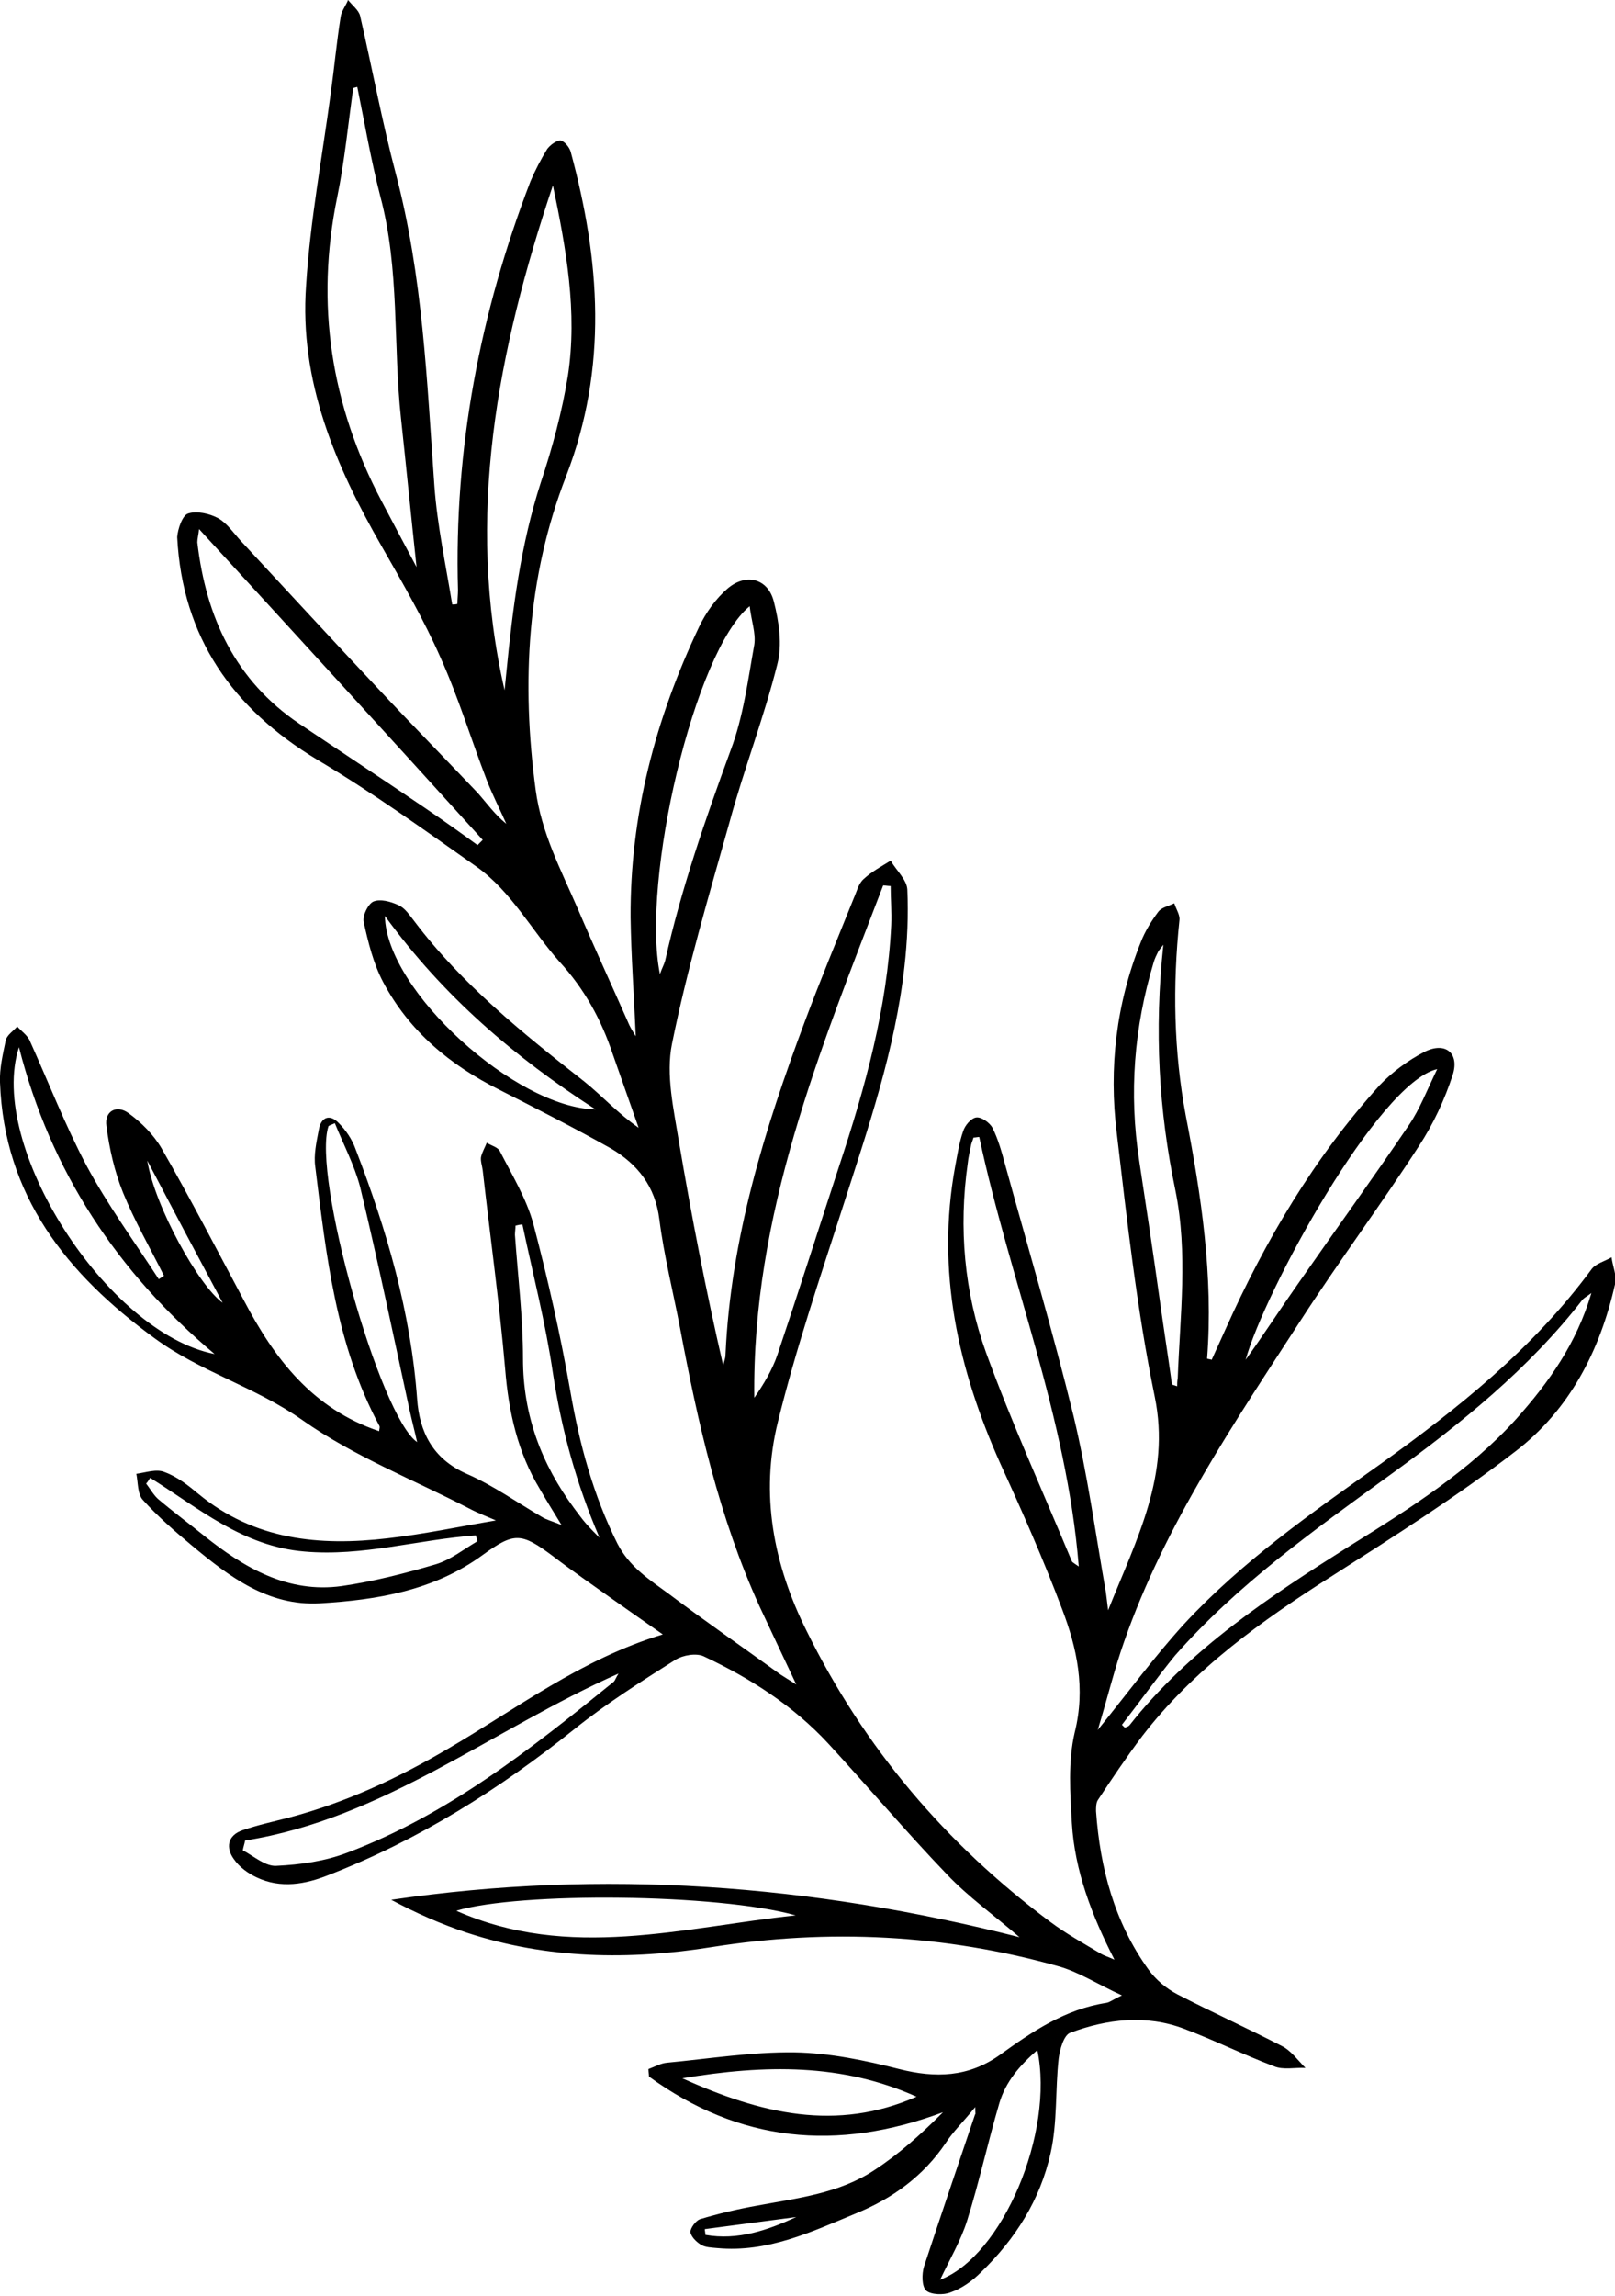 <?xml version="1.0" encoding="utf-8"?>
<!-- Generator: Adobe Illustrator 25.0.0, SVG Export Plug-In . SVG Version: 6.00 Build 0)  -->
<svg version="1.1" id="Ebene_1" xmlns="http://www.w3.org/2000/svg" xmlns:xlink="http://www.w3.org/1999/xlink" x="0px" y="0px"
	 viewBox="0 0 28.07 39.88" style="enable-background:new 0 0 28.07 39.88;" xml:space="preserve">
<g>
	<path d="M13.84,38.51c-0.53,0.07-1.06,0.14-1.59,0.21c0,0.03,0.01,0.06,0.01,0.1C12.82,38.92,13.34,38.74,13.84,38.51 M2.56,20.16
		c0.13,0.8,0.9,2.18,1.31,2.47C3.41,21.77,2.98,20.96,2.56,20.16 M6.69,15.91c0.02,1.3,2.28,3.34,3.66,3.36
		C8.94,18.36,7.71,17.31,6.69,15.91 M9.08,21.27C9.04,21.27,9,21.28,8.96,21.29c0,0.05-0.01,0.11-0.01,0.16
		C9,22.16,9.09,22.88,9.09,23.6c0,0.98,0.32,1.83,0.89,2.6c0.07,0.09,0.13,0.18,0.21,0.27c0.07,0.08,0.15,0.16,0.23,0.24
		c-0.4-0.93-0.66-1.87-0.81-2.86C9.48,22.97,9.26,22.12,9.08,21.27 M15.93,36.42c-1.29-0.58-2.63-0.56-4.07-0.32
		C13.23,36.72,14.54,37.03,15.93,36.42 M24.98,18.57c-1.03,0.24-3.01,3.88-3.33,5.05c0.31-0.43,0.6-0.88,0.91-1.32
		c0.64-0.92,1.3-1.83,1.93-2.76C24.68,19.26,24.8,18.94,24.98,18.57 M16.34,39.6c1.08-0.41,1.99-2.55,1.69-3.99
		c-0.31,0.27-0.55,0.55-0.66,0.92c-0.2,0.68-0.35,1.37-0.56,2.04C16.7,38.92,16.51,39.24,16.34,39.6 M2.61,25.67
		c-0.02,0.03-0.04,0.07-0.07,0.1c0.07,0.09,0.13,0.2,0.21,0.27c0.26,0.22,0.53,0.42,0.79,0.63c0.7,0.56,1.46,1.01,2.4,0.88
		c0.55-0.08,1.1-0.22,1.64-0.38c0.26-0.08,0.48-0.26,0.72-0.4c-0.01-0.03-0.02-0.07-0.03-0.1c-1,0.07-1.96,0.37-2.98,0.28
		C4.22,26.86,3.46,26.2,2.61,25.67 M5.82,19.51c-0.04,0.02-0.08,0.03-0.11,0.05c-0.29,0.85,0.89,5.04,1.54,5.49
		c-0.04-0.18-0.09-0.37-0.13-0.55c-0.28-1.29-0.55-2.59-0.86-3.88C6.16,20.24,5.97,19.88,5.82,19.51 M13.83,33.27
		c-1.36-0.38-4.79-0.41-5.9-0.08C9.89,34.06,11.86,33.48,13.83,33.27 M0.33,18.19c-0.56,1.7,1.52,4.96,3.4,5.33
		C2.04,22.1,0.88,20.35,0.33,18.19 M20.22,16.41c-0.06,0.08-0.08,0.1-0.09,0.12c-0.03,0.06-0.06,0.12-0.08,0.19
		c-0.34,1.13-0.43,2.27-0.25,3.44c0.12,0.79,0.24,1.58,0.35,2.37c0.07,0.51,0.15,1.01,0.22,1.52c0.03,0.01,0.06,0.02,0.09,0.03
		c0-0.04,0-0.09,0.01-0.14c0.04-1.09,0.18-2.17-0.04-3.26C20.14,19.29,20.06,17.9,20.22,16.41 M4.26,31.97
		c-0.01,0.06-0.03,0.11-0.04,0.17c0.19,0.1,0.39,0.28,0.58,0.27c0.42-0.02,0.85-0.08,1.24-0.23c1.75-0.66,3.2-1.81,4.63-2.97
		c0.02-0.02,0.03-0.06,0.08-0.14C8.54,30.05,6.66,31.59,4.26,31.97 M11.47,16.92c0.03-0.09,0.07-0.16,0.09-0.23
		c0.28-1.25,0.7-2.46,1.14-3.66c0.22-0.58,0.3-1.22,0.41-1.83c0.03-0.2-0.05-0.41-0.08-0.67C12.07,11.31,11.14,15.3,11.47,16.92
		 M17.02,19.75c-0.03,0-0.07,0.01-0.1,0.01c-0.01,0.04-0.03,0.08-0.04,0.12c-0.02,0.11-0.05,0.22-0.06,0.33
		c-0.16,1.12-0.06,2.24,0.32,3.29c0.45,1.23,0.99,2.42,1.49,3.62c0.01,0.02,0.05,0.04,0.12,0.09
		C18.54,24.61,17.55,22.23,17.02,19.75 M19.5,29.96c0.02,0.02,0.03,0.03,0.05,0.05c0.03-0.01,0.06-0.02,0.08-0.04
		c1.05-1.33,2.44-2.24,3.85-3.13c1.03-0.64,2.06-1.29,2.88-2.2c0.56-0.63,1.04-1.3,1.3-2.18c-0.08,0.06-0.12,0.08-0.15,0.11
		c-0.94,1.21-2.12,2.16-3.35,3.05c-1.32,0.96-2.65,1.9-3.74,3.14C20.11,29.14,19.81,29.56,19.5,29.96 M3.46,9.19
		c-0.01,0.1-0.03,0.17-0.03,0.23c0.15,1.3,0.66,2.4,1.77,3.15c0.73,0.49,1.46,0.97,2.18,1.46c0.31,0.21,0.62,0.43,0.92,0.65
		c0.03-0.03,0.06-0.06,0.09-0.09C6.77,12.8,5.13,11.01,3.46,9.19 M6.21,1.51C6.18,1.52,6.16,1.52,6.14,1.53
		C6.05,2.16,5.99,2.8,5.86,3.43C5.48,5.28,5.75,7.03,6.63,8.7c0.19,0.36,0.38,0.72,0.61,1.15C7.14,8.92,7.06,8.1,6.97,7.27
		C6.83,5.99,6.95,4.68,6.61,3.41C6.45,2.79,6.34,2.15,6.21,1.51 M15.48,15.39c-0.05,0-0.09-0.01-0.13-0.01
		c-1.1,2.87-2.28,5.72-2.24,8.9c0.16-0.23,0.31-0.48,0.4-0.74c0.37-1.1,0.72-2.2,1.08-3.3c0.45-1.36,0.83-2.73,0.9-4.17
		C15.5,15.84,15.48,15.61,15.48,15.39 M8.77,11.99c0.01-0.1,0.02-0.2,0.03-0.3c0.11-1.12,0.25-2.23,0.6-3.31
		c0.2-0.6,0.37-1.23,0.47-1.85c0.17-1.11-0.03-2.21-0.26-3.31C8.65,6.08,8.08,8.98,8.77,11.99 M16.95,36.6
		c-0.2,0.25-0.38,0.42-0.51,0.62c-0.39,0.58-0.93,0.97-1.57,1.23c-0.77,0.32-1.53,0.68-2.4,0.6c-0.1-0.01-0.21-0.01-0.29-0.06
		c-0.08-0.05-0.17-0.14-0.18-0.22c0-0.07,0.09-0.19,0.16-0.22c0.33-0.1,0.67-0.18,1.01-0.24c0.7-0.13,1.41-0.21,2.02-0.61
		c0.43-0.28,0.81-0.62,1.2-1.01c-1.85,0.69-3.54,0.52-5.11-0.62c0-0.04-0.01-0.09-0.01-0.13c0.11-0.04,0.21-0.1,0.32-0.11
		c0.74-0.07,1.48-0.19,2.22-0.18c0.61,0.01,1.23,0.14,1.82,0.29c0.63,0.16,1.2,0.14,1.74-0.24c0.57-0.41,1.14-0.8,1.86-0.91
		c0.06-0.01,0.12-0.06,0.27-0.13c-0.42-0.19-0.75-0.41-1.12-0.51c-1.97-0.55-3.98-0.65-6-0.33c-1.44,0.23-2.87,0.21-4.27-0.25
		c-0.45-0.15-0.88-0.34-1.31-0.57c3.68-0.54,7.3-0.27,10.92,0.65c-0.44-0.38-0.89-0.7-1.26-1.09c-0.71-0.74-1.37-1.52-2.06-2.27
		c-0.61-0.66-1.36-1.14-2.17-1.52c-0.13-0.06-0.36-0.02-0.49,0.06c-0.6,0.38-1.2,0.76-1.75,1.2c-1.31,1.05-2.71,1.93-4.28,2.54
		c-0.4,0.16-0.83,0.24-1.25,0.04c-0.15-0.07-0.3-0.18-0.39-0.31c-0.15-0.2-0.12-0.42,0.15-0.51c0.26-0.09,0.54-0.15,0.81-0.22
		c0.98-0.26,1.88-0.68,2.75-1.19c1.2-0.7,2.32-1.56,3.74-1.99c-0.33-0.23-0.6-0.42-0.87-0.61c-0.35-0.25-0.7-0.49-1.04-0.75
		c-0.55-0.41-0.67-0.42-1.22-0.02c-0.85,0.62-1.83,0.78-2.83,0.84c-0.9,0.05-1.57-0.46-2.22-1c-0.3-0.25-0.6-0.51-0.86-0.8
		c-0.09-0.1-0.08-0.3-0.11-0.45c0.16-0.02,0.35-0.09,0.49-0.03c0.22,0.08,0.41,0.23,0.59,0.38c0.97,0.8,2.1,0.91,3.29,0.77
		c0.62-0.07,1.23-0.2,1.88-0.31c-0.16-0.07-0.32-0.13-0.47-0.21c-0.97-0.5-2.01-0.91-2.89-1.53c-0.82-0.58-1.78-0.84-2.58-1.43
		C1.16,22.13,0.07,20.77,0,18.8c-0.01-0.24,0.05-0.49,0.1-0.73c0.02-0.09,0.13-0.16,0.2-0.24c0.07,0.08,0.16,0.14,0.21,0.23
		c0.33,0.73,0.62,1.48,0.99,2.18c0.37,0.69,0.83,1.32,1.26,1.98c0.03-0.02,0.06-0.04,0.09-0.06c-0.24-0.48-0.51-0.95-0.71-1.44
		c-0.15-0.37-0.24-0.77-0.29-1.16c-0.04-0.26,0.18-0.38,0.39-0.22c0.22,0.16,0.43,0.37,0.57,0.61c0.5,0.87,0.96,1.76,1.43,2.64
		c0.53,1.01,1.19,1.88,2.35,2.27c0-0.04,0.02-0.07,0-0.1c-0.75-1.4-0.92-2.95-1.11-4.49c-0.03-0.21,0.02-0.43,0.06-0.64
		c0.04-0.24,0.2-0.28,0.35-0.12c0.12,0.12,0.23,0.28,0.29,0.45c0.54,1.4,0.96,2.83,1.07,4.34c0.04,0.57,0.27,1.04,0.86,1.3
		c0.46,0.2,0.88,0.5,1.31,0.75c0.08,0.05,0.17,0.07,0.34,0.14c-0.16-0.26-0.27-0.44-0.38-0.63C9,25.23,8.84,24.53,8.78,23.78
		c-0.1-1.15-0.26-2.3-0.39-3.45c-0.01-0.08-0.04-0.16-0.03-0.23c0.02-0.09,0.07-0.17,0.1-0.25C8.54,19.9,8.66,19.93,8.69,20
		c0.21,0.41,0.46,0.82,0.58,1.26c0.25,0.95,0.47,1.92,0.64,2.89c0.16,0.93,0.4,1.82,0.82,2.66c0.21,0.41,0.56,0.63,0.9,0.88
		c0.64,0.48,1.29,0.93,1.94,1.4c0.06,0.04,0.13,0.08,0.27,0.17c-0.24-0.51-0.44-0.93-0.64-1.36c-0.7-1.54-1.07-3.18-1.38-4.83
		c-0.12-0.63-0.28-1.26-0.36-1.89c-0.07-0.57-0.38-0.96-0.84-1.23c-0.64-0.36-1.29-0.69-1.94-1.02c-0.86-0.43-1.57-1.02-2.02-1.87
		c-0.17-0.32-0.26-0.69-0.34-1.05C6.3,15.9,6.4,15.7,6.49,15.66c0.12-0.05,0.3,0,0.43,0.06C7.04,15.77,7.12,15.9,7.2,16
		c0.83,1.1,1.89,1.95,2.96,2.79c0.31,0.25,0.58,0.55,0.94,0.8c-0.15-0.43-0.3-0.85-0.45-1.28c-0.2-0.6-0.49-1.13-0.93-1.61
		c-0.48-0.54-0.83-1.21-1.43-1.64c-0.91-0.64-1.81-1.29-2.77-1.86c-1.48-0.89-2.35-2.13-2.44-3.87C3.09,9.19,3.17,8.95,3.27,8.92
		c0.15-0.05,0.37,0,0.52,0.08c0.16,0.09,0.27,0.26,0.4,0.4c0.8,0.86,1.59,1.72,2.39,2.57c0.57,0.61,1.15,1.2,1.72,1.8
		c0.16,0.18,0.3,0.38,0.5,0.54c-0.11-0.25-0.24-0.5-0.34-0.76c-0.27-0.7-0.49-1.43-0.8-2.12C7.37,10.77,7,10.13,6.64,9.5
		C5.83,8.09,5.2,6.62,5.32,4.96C5.39,3.84,5.6,2.73,5.75,1.61c0.06-0.43,0.1-0.87,0.17-1.31C5.93,0.2,6.01,0.1,6.05,0
		c0.07,0.09,0.19,0.18,0.21,0.28c0.21,0.91,0.38,1.83,0.62,2.74c0.47,1.78,0.54,3.6,0.67,5.42c0.05,0.69,0.2,1.38,0.31,2.06
		c0.03,0,0.06,0,0.09-0.01c0-0.08,0.01-0.16,0.01-0.24c-0.07-2.45,0.38-4.81,1.26-7.1C9.3,2.96,9.4,2.77,9.51,2.59
		c0.05-0.07,0.16-0.15,0.23-0.15c0.07,0.01,0.16,0.12,0.18,0.2c0.51,1.88,0.65,3.74-0.08,5.63c-0.68,1.75-0.78,3.59-0.53,5.45
		c0.1,0.75,0.44,1.39,0.73,2.06c0.29,0.68,0.6,1.35,0.9,2.03c0.03,0.06,0.06,0.11,0.11,0.19c-0.03-0.71-0.08-1.38-0.09-2.06
		c-0.01-1.78,0.43-3.45,1.19-5.05c0.12-0.25,0.29-0.49,0.5-0.67c0.32-0.27,0.7-0.17,0.8,0.23c0.09,0.35,0.15,0.75,0.06,1.09
		c-0.23,0.92-0.58,1.82-0.83,2.74c-0.36,1.28-0.74,2.56-1,3.85c-0.11,0.54,0.03,1.14,0.12,1.7c0.22,1.3,0.47,2.59,0.77,3.89
		c0.01-0.06,0.04-0.12,0.04-0.19c0.09-2.02,0.68-3.92,1.38-5.79c0.27-0.72,0.56-1.42,0.85-2.14c0.05-0.11,0.08-0.25,0.17-0.33
		c0.14-0.13,0.31-0.22,0.47-0.32c0.1,0.17,0.28,0.33,0.29,0.5c0.02,0.45,0,0.9-0.05,1.34c-0.16,1.44-0.63,2.8-1.07,4.17
		c-0.4,1.24-0.82,2.48-1.13,3.74c-0.31,1.25-0.08,2.47,0.5,3.63c1,2.03,2.42,3.7,4.23,5.05c0.28,0.21,0.59,0.38,0.89,0.56
		c0.05,0.03,0.12,0.05,0.23,0.1c-0.4-0.78-0.69-1.55-0.74-2.37c-0.03-0.52-0.07-1.07,0.05-1.58c0.19-0.76,0.04-1.46-0.22-2.14
		c-0.32-0.85-0.69-1.69-1.07-2.52c-0.74-1.65-1.12-3.35-0.79-5.16c0.04-0.21,0.07-0.42,0.14-0.62c0.03-0.1,0.14-0.23,0.23-0.24
		c0.09-0.01,0.23,0.09,0.28,0.18c0.1,0.2,0.16,0.42,0.22,0.64c0.4,1.45,0.83,2.9,1.19,4.37c0.24,1,0.38,2.03,0.56,3.05
		c0.01,0.08,0.02,0.15,0.04,0.32c0.5-1.25,1.09-2.35,0.81-3.71c-0.31-1.51-0.48-3.05-0.66-4.58c-0.14-1.13-0.01-2.25,0.42-3.32
		c0.07-0.18,0.18-0.36,0.3-0.52c0.06-0.08,0.18-0.1,0.28-0.15c0.03,0.1,0.1,0.2,0.09,0.29c-0.12,1.14-0.1,2.28,0.11,3.4
		c0.27,1.39,0.48,2.79,0.37,4.22c0.03,0.01,0.06,0.01,0.08,0.02c0.08-0.18,0.16-0.35,0.24-0.53c0.69-1.54,1.54-2.98,2.68-4.24
		c0.22-0.23,0.49-0.43,0.78-0.58c0.36-0.18,0.61,0.02,0.49,0.4c-0.14,0.43-0.34,0.86-0.59,1.24c-0.66,1.02-1.39,2-2.05,3.02
		c-1.16,1.79-2.36,3.55-3.07,5.58c-0.17,0.48-0.29,0.98-0.46,1.54c0.54-0.67,0.99-1.28,1.5-1.84c1-1.08,2.2-1.92,3.4-2.77
		c1.37-0.98,2.67-2.02,3.68-3.39c0.07-0.1,0.23-0.14,0.35-0.21c0.02,0.16,0.1,0.33,0.06,0.47c-0.26,1.15-0.79,2.18-1.73,2.9
		c-1.01,0.78-2.1,1.47-3.18,2.16c-1.23,0.78-2.41,1.62-3.31,2.79c-0.27,0.36-0.52,0.73-0.77,1.11c-0.03,0.05-0.03,0.13-0.03,0.19
		c0.07,0.99,0.32,1.93,0.91,2.75c0.13,0.18,0.31,0.33,0.5,0.43c0.6,0.31,1.22,0.59,1.82,0.9c0.16,0.08,0.28,0.25,0.41,0.38
		c-0.18-0.01-0.39,0.04-0.55-0.03c-0.53-0.2-1.03-0.45-1.56-0.65c-0.66-0.25-1.34-0.17-1.98,0.07c-0.11,0.04-0.18,0.29-0.2,0.45
		c-0.06,0.54-0.02,1.11-0.14,1.64c-0.18,0.81-0.61,1.49-1.21,2.07c-0.15,0.15-0.33,0.28-0.53,0.35c-0.12,0.05-0.34,0.04-0.42-0.03
		c-0.08-0.07-0.08-0.29-0.04-0.42c0.29-0.88,0.59-1.76,0.89-2.65C16.96,36.74,16.95,36.71,16.95,36.6"/>
</g>
</svg>
